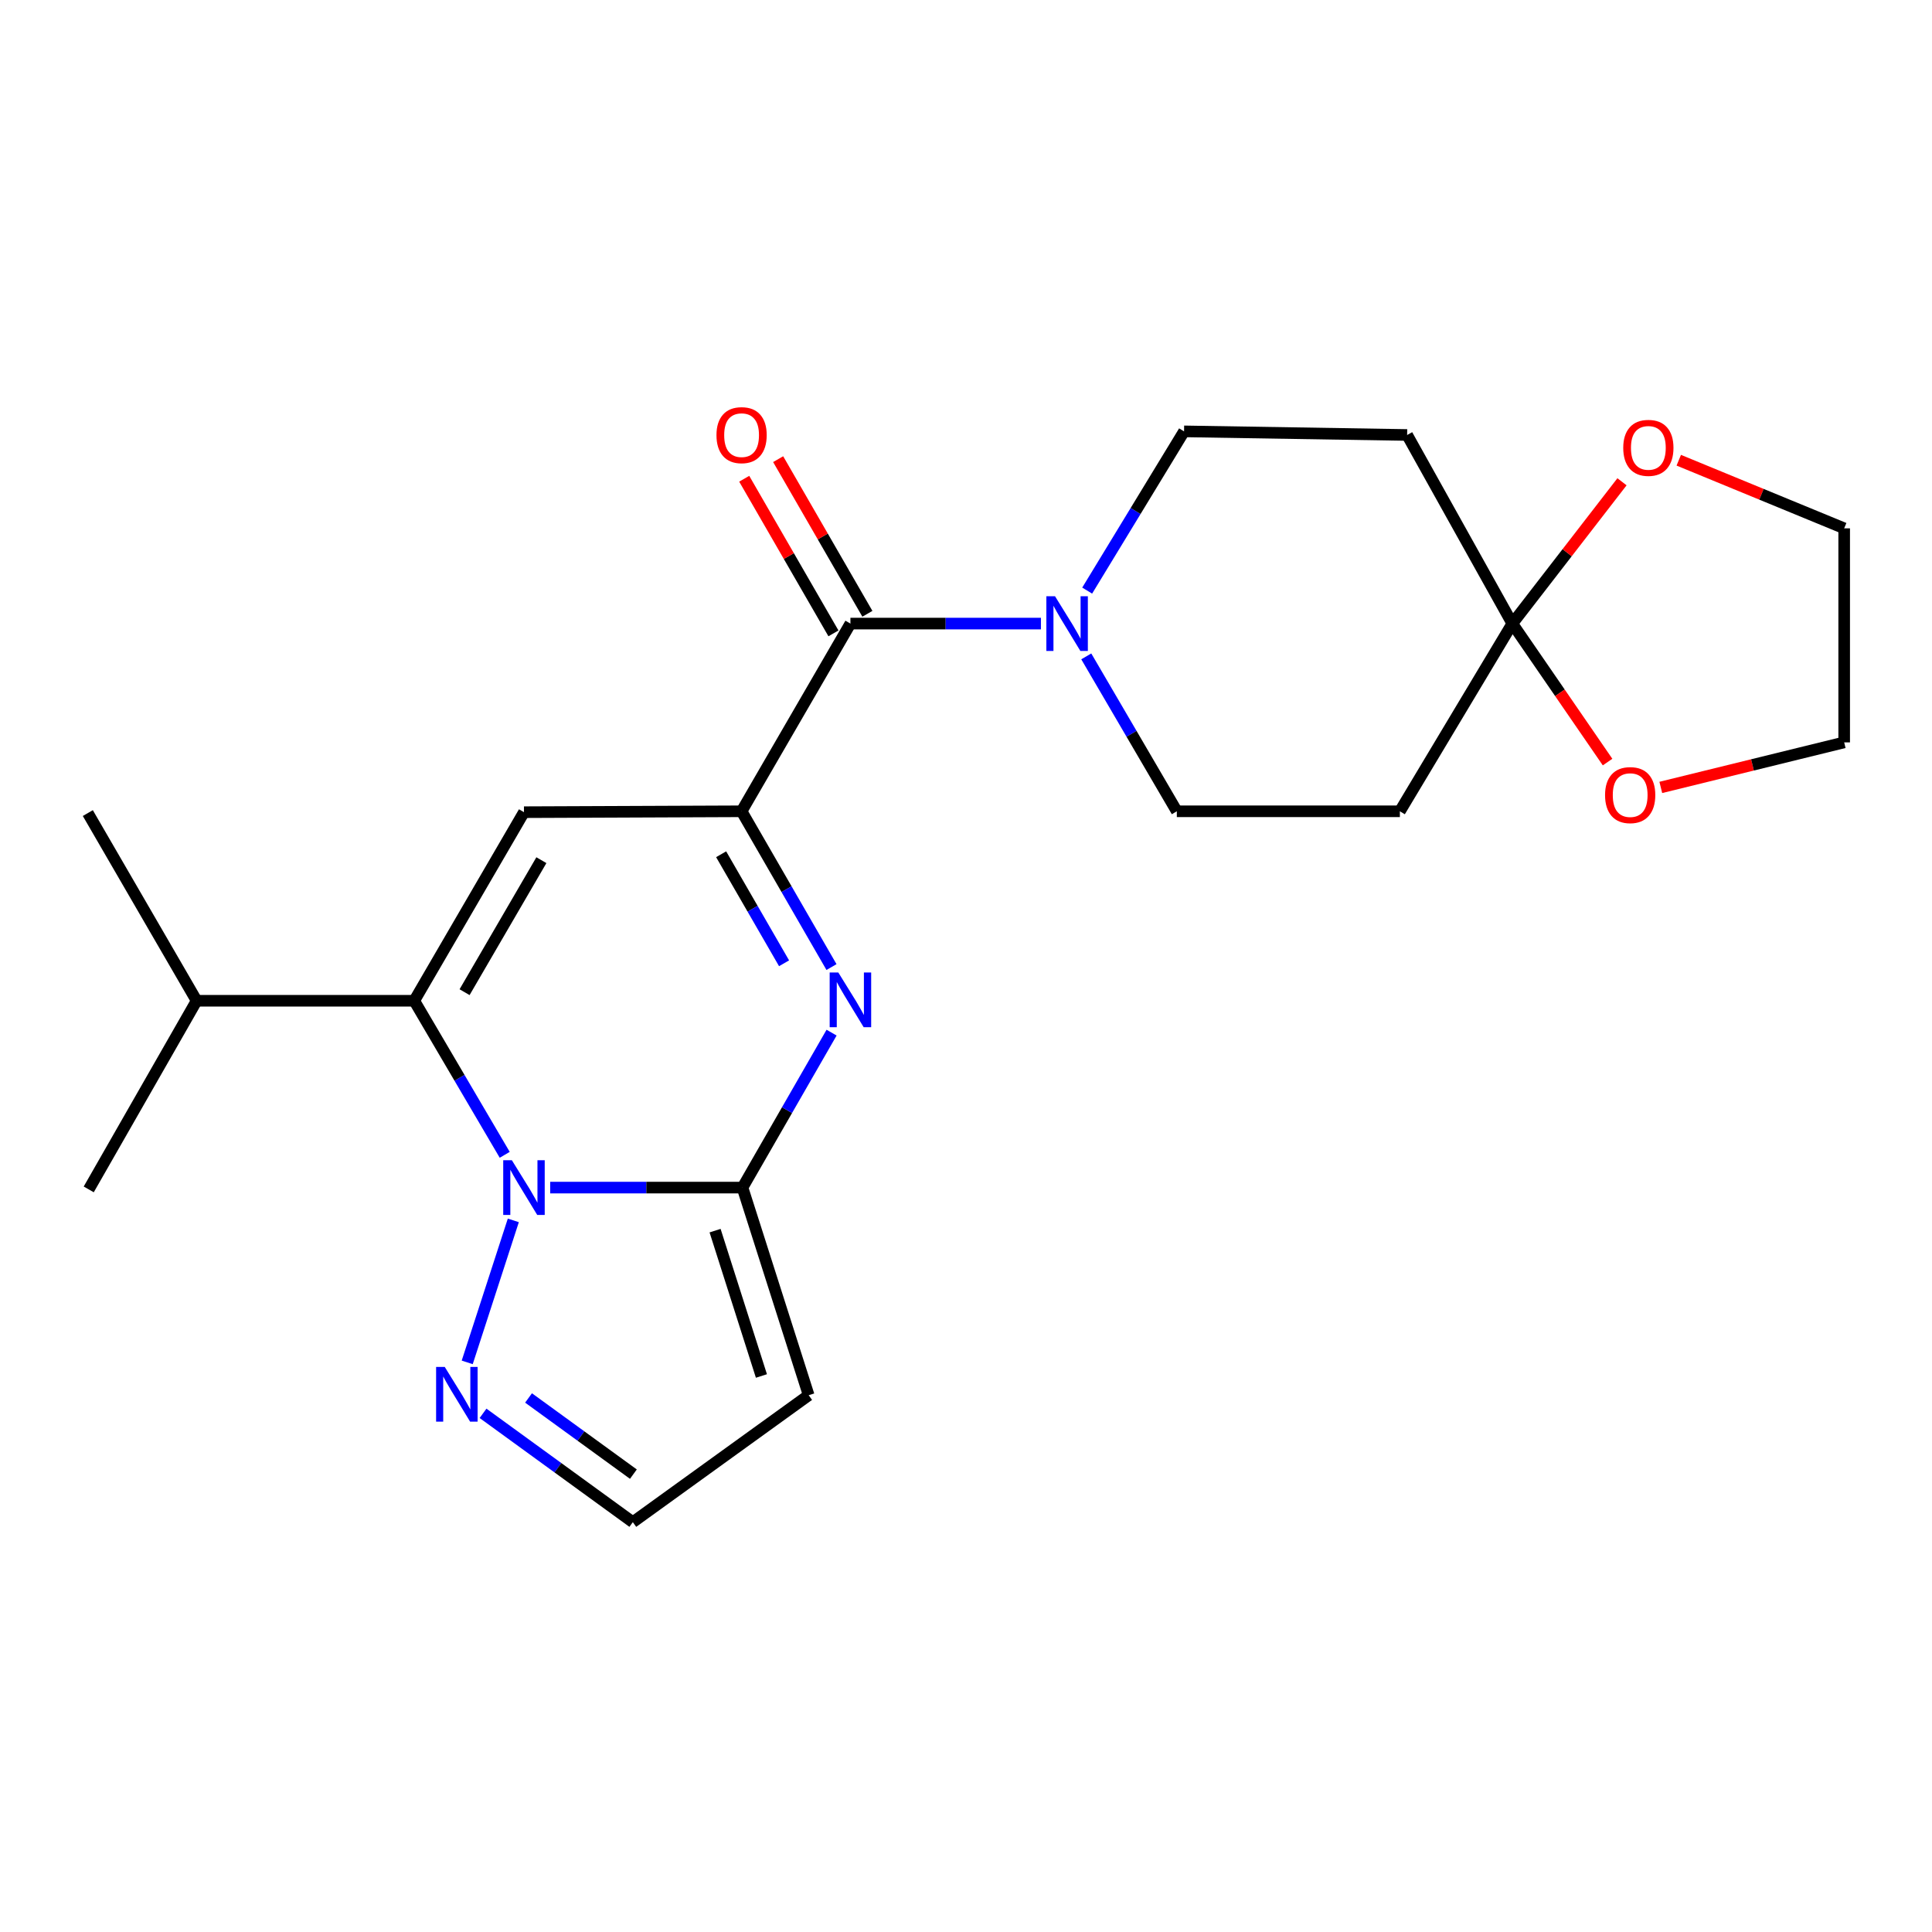 <?xml version='1.0' encoding='iso-8859-1'?>
<svg version='1.1' baseProfile='full'
              xmlns='http://www.w3.org/2000/svg'
                      xmlns:rdkit='http://www.rdkit.org/xml'
                      xmlns:xlink='http://www.w3.org/1999/xlink'
                  xml:space='preserve'
width='1000px' height='1000px' viewBox='0 0 1000 1000'>
<!-- END OF HEADER -->
<rect style='opacity:1.0;fill:#FFFFFF;stroke:none' width='1000' height='1000' x='0' y='0'> </rect>
<path class='bond-0' d='M 284.774,614.697 L 334.54,614.697' style='fill:none;fill-rule:evenodd;stroke:#0000FF;stroke-width:6px;stroke-linecap:butt;stroke-linejoin:miter;stroke-opacity:1' />
<path class='bond-0' d='M 334.54,614.697 L 384.307,614.697' style='fill:none;fill-rule:evenodd;stroke:#000000;stroke-width:6px;stroke-linecap:butt;stroke-linejoin:miter;stroke-opacity:1' />
<path class='bond-3' d='M 261.244,597.733 L 237.828,557.863' style='fill:none;fill-rule:evenodd;stroke:#0000FF;stroke-width:6px;stroke-linecap:butt;stroke-linejoin:miter;stroke-opacity:1' />
<path class='bond-3' d='M 237.828,557.863 L 214.413,517.992' style='fill:none;fill-rule:evenodd;stroke:#000000;stroke-width:6px;stroke-linecap:butt;stroke-linejoin:miter;stroke-opacity:1' />
<path class='bond-7' d='M 265.695,631.669 L 241.832,705.165' style='fill:none;fill-rule:evenodd;stroke:#0000FF;stroke-width:6px;stroke-linecap:butt;stroke-linejoin:miter;stroke-opacity:1' />
<path class='bond-2' d='M 384.307,614.697 L 407.365,574.594' style='fill:none;fill-rule:evenodd;stroke:#000000;stroke-width:6px;stroke-linecap:butt;stroke-linejoin:miter;stroke-opacity:1' />
<path class='bond-2' d='M 407.365,574.594 L 430.423,534.492' style='fill:none;fill-rule:evenodd;stroke:#0000FF;stroke-width:6px;stroke-linecap:butt;stroke-linejoin:miter;stroke-opacity:1' />
<path class='bond-9' d='M 384.307,614.697 L 418.574,722.164' style='fill:none;fill-rule:evenodd;stroke:#000000;stroke-width:6px;stroke-linecap:butt;stroke-linejoin:miter;stroke-opacity:1' />
<path class='bond-9' d='M 370.123,636.979 L 394.11,712.206' style='fill:none;fill-rule:evenodd;stroke:#000000;stroke-width:6px;stroke-linecap:butt;stroke-linejoin:miter;stroke-opacity:1' />
<path class='bond-1' d='M 383.845,419.923 L 271.206,420.385' style='fill:none;fill-rule:evenodd;stroke:#000000;stroke-width:6px;stroke-linecap:butt;stroke-linejoin:miter;stroke-opacity:1' />
<path class='bond-5' d='M 383.845,419.923 L 440.176,322.766' style='fill:none;fill-rule:evenodd;stroke:#000000;stroke-width:6px;stroke-linecap:butt;stroke-linejoin:miter;stroke-opacity:1' />
<path class='bond-24' d='M 383.845,419.923 L 407.112,460.237' style='fill:none;fill-rule:evenodd;stroke:#000000;stroke-width:6px;stroke-linecap:butt;stroke-linejoin:miter;stroke-opacity:1' />
<path class='bond-24' d='M 407.112,460.237 L 430.378,500.552' style='fill:none;fill-rule:evenodd;stroke:#0000FF;stroke-width:6px;stroke-linecap:butt;stroke-linejoin:miter;stroke-opacity:1' />
<path class='bond-24' d='M 373.258,442.156 L 389.544,470.376' style='fill:none;fill-rule:evenodd;stroke:#000000;stroke-width:6px;stroke-linecap:butt;stroke-linejoin:miter;stroke-opacity:1' />
<path class='bond-24' d='M 389.544,470.376 L 405.831,498.596' style='fill:none;fill-rule:evenodd;stroke:#0000FF;stroke-width:6px;stroke-linecap:butt;stroke-linejoin:miter;stroke-opacity:1' />
<path class='bond-4' d='M 214.413,517.992 L 271.206,420.385' style='fill:none;fill-rule:evenodd;stroke:#000000;stroke-width:6px;stroke-linecap:butt;stroke-linejoin:miter;stroke-opacity:1' />
<path class='bond-4' d='M 240.464,513.551 L 280.219,445.226' style='fill:none;fill-rule:evenodd;stroke:#000000;stroke-width:6px;stroke-linecap:butt;stroke-linejoin:miter;stroke-opacity:1' />
<path class='bond-18' d='M 214.413,517.992 L 101.774,517.992' style='fill:none;fill-rule:evenodd;stroke:#000000;stroke-width:6px;stroke-linecap:butt;stroke-linejoin:miter;stroke-opacity:1' />
<path class='bond-6' d='M 440.176,322.766 L 489.481,322.766' style='fill:none;fill-rule:evenodd;stroke:#000000;stroke-width:6px;stroke-linecap:butt;stroke-linejoin:miter;stroke-opacity:1' />
<path class='bond-6' d='M 489.481,322.766 L 538.787,322.766' style='fill:none;fill-rule:evenodd;stroke:#0000FF;stroke-width:6px;stroke-linecap:butt;stroke-linejoin:miter;stroke-opacity:1' />
<path class='bond-17' d='M 448.96,317.697 L 425.866,277.677' style='fill:none;fill-rule:evenodd;stroke:#000000;stroke-width:6px;stroke-linecap:butt;stroke-linejoin:miter;stroke-opacity:1' />
<path class='bond-17' d='M 425.866,277.677 L 402.772,237.657' style='fill:none;fill-rule:evenodd;stroke:#FF0000;stroke-width:6px;stroke-linecap:butt;stroke-linejoin:miter;stroke-opacity:1' />
<path class='bond-17' d='M 431.392,327.835 L 408.298,287.815' style='fill:none;fill-rule:evenodd;stroke:#000000;stroke-width:6px;stroke-linecap:butt;stroke-linejoin:miter;stroke-opacity:1' />
<path class='bond-17' d='M 408.298,287.815 L 385.204,247.794' style='fill:none;fill-rule:evenodd;stroke:#FF0000;stroke-width:6px;stroke-linecap:butt;stroke-linejoin:miter;stroke-opacity:1' />
<path class='bond-13' d='M 562.718,305.695 L 587.791,264.486' style='fill:none;fill-rule:evenodd;stroke:#0000FF;stroke-width:6px;stroke-linecap:butt;stroke-linejoin:miter;stroke-opacity:1' />
<path class='bond-13' d='M 587.791,264.486 L 612.864,223.277' style='fill:none;fill-rule:evenodd;stroke:#000000;stroke-width:6px;stroke-linecap:butt;stroke-linejoin:miter;stroke-opacity:1' />
<path class='bond-14' d='M 562.252,339.74 L 585.688,379.831' style='fill:none;fill-rule:evenodd;stroke:#0000FF;stroke-width:6px;stroke-linecap:butt;stroke-linejoin:miter;stroke-opacity:1' />
<path class='bond-14' d='M 585.688,379.831 L 609.123,419.923' style='fill:none;fill-rule:evenodd;stroke:#000000;stroke-width:6px;stroke-linecap:butt;stroke-linejoin:miter;stroke-opacity:1' />
<path class='bond-12' d='M 250.02,731.539 L 288.784,759.705' style='fill:none;fill-rule:evenodd;stroke:#0000FF;stroke-width:6px;stroke-linecap:butt;stroke-linejoin:miter;stroke-opacity:1' />
<path class='bond-12' d='M 288.784,759.705 L 327.548,787.87' style='fill:none;fill-rule:evenodd;stroke:#000000;stroke-width:6px;stroke-linecap:butt;stroke-linejoin:miter;stroke-opacity:1' />
<path class='bond-12' d='M 273.572,723.58 L 300.707,743.296' style='fill:none;fill-rule:evenodd;stroke:#0000FF;stroke-width:6px;stroke-linecap:butt;stroke-linejoin:miter;stroke-opacity:1' />
<path class='bond-12' d='M 300.707,743.296 L 327.842,763.012' style='fill:none;fill-rule:evenodd;stroke:#000000;stroke-width:6px;stroke-linecap:butt;stroke-linejoin:miter;stroke-opacity:1' />
<path class='bond-8' d='M 782.77,322.766 L 724.568,419.923' style='fill:none;fill-rule:evenodd;stroke:#000000;stroke-width:6px;stroke-linecap:butt;stroke-linejoin:miter;stroke-opacity:1' />
<path class='bond-15' d='M 782.77,322.766 L 811.157,286.066' style='fill:none;fill-rule:evenodd;stroke:#000000;stroke-width:6px;stroke-linecap:butt;stroke-linejoin:miter;stroke-opacity:1' />
<path class='bond-15' d='M 811.157,286.066 L 839.544,249.366' style='fill:none;fill-rule:evenodd;stroke:#FF0000;stroke-width:6px;stroke-linecap:butt;stroke-linejoin:miter;stroke-opacity:1' />
<path class='bond-16' d='M 782.77,322.766 L 807.423,358.608' style='fill:none;fill-rule:evenodd;stroke:#000000;stroke-width:6px;stroke-linecap:butt;stroke-linejoin:miter;stroke-opacity:1' />
<path class='bond-16' d='M 807.423,358.608 L 832.076,394.449' style='fill:none;fill-rule:evenodd;stroke:#FF0000;stroke-width:6px;stroke-linecap:butt;stroke-linejoin:miter;stroke-opacity:1' />
<path class='bond-25' d='M 782.77,322.766 L 728.332,225.148' style='fill:none;fill-rule:evenodd;stroke:#000000;stroke-width:6px;stroke-linecap:butt;stroke-linejoin:miter;stroke-opacity:1' />
<path class='bond-23' d='M 418.574,722.164 L 327.548,787.87' style='fill:none;fill-rule:evenodd;stroke:#000000;stroke-width:6px;stroke-linecap:butt;stroke-linejoin:miter;stroke-opacity:1' />
<path class='bond-10' d='M 728.332,225.148 L 612.864,223.277' style='fill:none;fill-rule:evenodd;stroke:#000000;stroke-width:6px;stroke-linecap:butt;stroke-linejoin:miter;stroke-opacity:1' />
<path class='bond-11' d='M 724.568,419.923 L 609.123,419.923' style='fill:none;fill-rule:evenodd;stroke:#000000;stroke-width:6px;stroke-linecap:butt;stroke-linejoin:miter;stroke-opacity:1' />
<path class='bond-20' d='M 868.926,238.21 L 911.736,255.839' style='fill:none;fill-rule:evenodd;stroke:#FF0000;stroke-width:6px;stroke-linecap:butt;stroke-linejoin:miter;stroke-opacity:1' />
<path class='bond-20' d='M 911.736,255.839 L 954.545,273.467' style='fill:none;fill-rule:evenodd;stroke:#000000;stroke-width:6px;stroke-linecap:butt;stroke-linejoin:miter;stroke-opacity:1' />
<path class='bond-19' d='M 859.628,407.567 L 907.087,395.913' style='fill:none;fill-rule:evenodd;stroke:#FF0000;stroke-width:6px;stroke-linecap:butt;stroke-linejoin:miter;stroke-opacity:1' />
<path class='bond-19' d='M 907.087,395.913 L 954.545,384.258' style='fill:none;fill-rule:evenodd;stroke:#000000;stroke-width:6px;stroke-linecap:butt;stroke-linejoin:miter;stroke-opacity:1' />
<path class='bond-21' d='M 101.774,517.992 L 45.455,420.847' style='fill:none;fill-rule:evenodd;stroke:#000000;stroke-width:6px;stroke-linecap:butt;stroke-linejoin:miter;stroke-opacity:1' />
<path class='bond-22' d='M 101.774,517.992 L 45.928,615.632' style='fill:none;fill-rule:evenodd;stroke:#000000;stroke-width:6px;stroke-linecap:butt;stroke-linejoin:miter;stroke-opacity:1' />
<path class='bond-26' d='M 954.545,384.258 L 954.545,273.467' style='fill:none;fill-rule:evenodd;stroke:#000000;stroke-width:6px;stroke-linecap:butt;stroke-linejoin:miter;stroke-opacity:1' />
<path  class='atom-0' d='M 264.946 600.537
L 274.226 615.537
Q 275.146 617.017, 276.626 619.697
Q 278.106 622.377, 278.186 622.537
L 278.186 600.537
L 281.946 600.537
L 281.946 628.857
L 278.066 628.857
L 268.106 612.457
Q 266.946 610.537, 265.706 608.337
Q 264.506 606.137, 264.146 605.457
L 264.146 628.857
L 260.466 628.857
L 260.466 600.537
L 264.946 600.537
' fill='#0000FF'/>
<path  class='atom-3' d='M 433.916 503.37
L 443.196 518.37
Q 444.116 519.85, 445.596 522.53
Q 447.076 525.21, 447.156 525.37
L 447.156 503.37
L 450.916 503.37
L 450.916 531.69
L 447.036 531.69
L 437.076 515.29
Q 435.916 513.37, 434.676 511.17
Q 433.476 508.97, 433.116 508.29
L 433.116 531.69
L 429.436 531.69
L 429.436 503.37
L 433.916 503.37
' fill='#0000FF'/>
<path  class='atom-7' d='M 546.071 308.606
L 555.351 323.606
Q 556.271 325.086, 557.751 327.766
Q 559.231 330.446, 559.311 330.606
L 559.311 308.606
L 563.071 308.606
L 563.071 336.926
L 559.191 336.926
L 549.231 320.526
Q 548.071 318.606, 546.831 316.406
Q 545.631 314.206, 545.271 313.526
L 545.271 336.926
L 541.591 336.926
L 541.591 308.606
L 546.071 308.606
' fill='#0000FF'/>
<path  class='atom-8' d='M 230.206 707.531
L 239.486 722.531
Q 240.406 724.011, 241.886 726.691
Q 243.366 729.371, 243.446 729.531
L 243.446 707.531
L 247.206 707.531
L 247.206 735.851
L 243.326 735.851
L 233.366 719.451
Q 232.206 717.531, 230.966 715.331
Q 229.766 713.131, 229.406 712.451
L 229.406 735.851
L 225.726 735.851
L 225.726 707.531
L 230.206 707.531
' fill='#0000FF'/>
<path  class='atom-16' d='M 840.186 231.809
Q 840.186 225.009, 843.546 221.209
Q 846.906 217.409, 853.186 217.409
Q 859.466 217.409, 862.826 221.209
Q 866.186 225.009, 866.186 231.809
Q 866.186 238.689, 862.786 242.609
Q 859.386 246.489, 853.186 246.489
Q 846.946 246.489, 843.546 242.609
Q 840.186 238.729, 840.186 231.809
M 853.186 243.289
Q 857.506 243.289, 859.826 240.409
Q 862.186 237.489, 862.186 231.809
Q 862.186 226.249, 859.826 223.449
Q 857.506 220.609, 853.186 220.609
Q 848.866 220.609, 846.506 223.409
Q 844.186 226.209, 844.186 231.809
Q 844.186 237.529, 846.506 240.409
Q 848.866 243.289, 853.186 243.289
' fill='#FF0000'/>
<path  class='atom-17' d='M 830.777 411.54
Q 830.777 404.74, 834.137 400.94
Q 837.497 397.14, 843.777 397.14
Q 850.057 397.14, 853.417 400.94
Q 856.777 404.74, 856.777 411.54
Q 856.777 418.42, 853.377 422.34
Q 849.977 426.22, 843.777 426.22
Q 837.537 426.22, 834.137 422.34
Q 830.777 418.46, 830.777 411.54
M 843.777 423.02
Q 848.097 423.02, 850.417 420.14
Q 852.777 417.22, 852.777 411.54
Q 852.777 405.98, 850.417 403.18
Q 848.097 400.34, 843.777 400.34
Q 839.457 400.34, 837.097 403.14
Q 834.777 405.94, 834.777 411.54
Q 834.777 417.26, 837.097 420.14
Q 839.457 423.02, 843.777 423.02
' fill='#FF0000'/>
<path  class='atom-18' d='M 370.845 225.228
Q 370.845 218.428, 374.205 214.628
Q 377.565 210.828, 383.845 210.828
Q 390.125 210.828, 393.485 214.628
Q 396.845 218.428, 396.845 225.228
Q 396.845 232.108, 393.445 236.028
Q 390.045 239.908, 383.845 239.908
Q 377.605 239.908, 374.205 236.028
Q 370.845 232.148, 370.845 225.228
M 383.845 236.708
Q 388.165 236.708, 390.485 233.828
Q 392.845 230.908, 392.845 225.228
Q 392.845 219.668, 390.485 216.868
Q 388.165 214.028, 383.845 214.028
Q 379.525 214.028, 377.165 216.828
Q 374.845 219.628, 374.845 225.228
Q 374.845 230.948, 377.165 233.828
Q 379.525 236.708, 383.845 236.708
' fill='#FF0000'/>
</svg>
